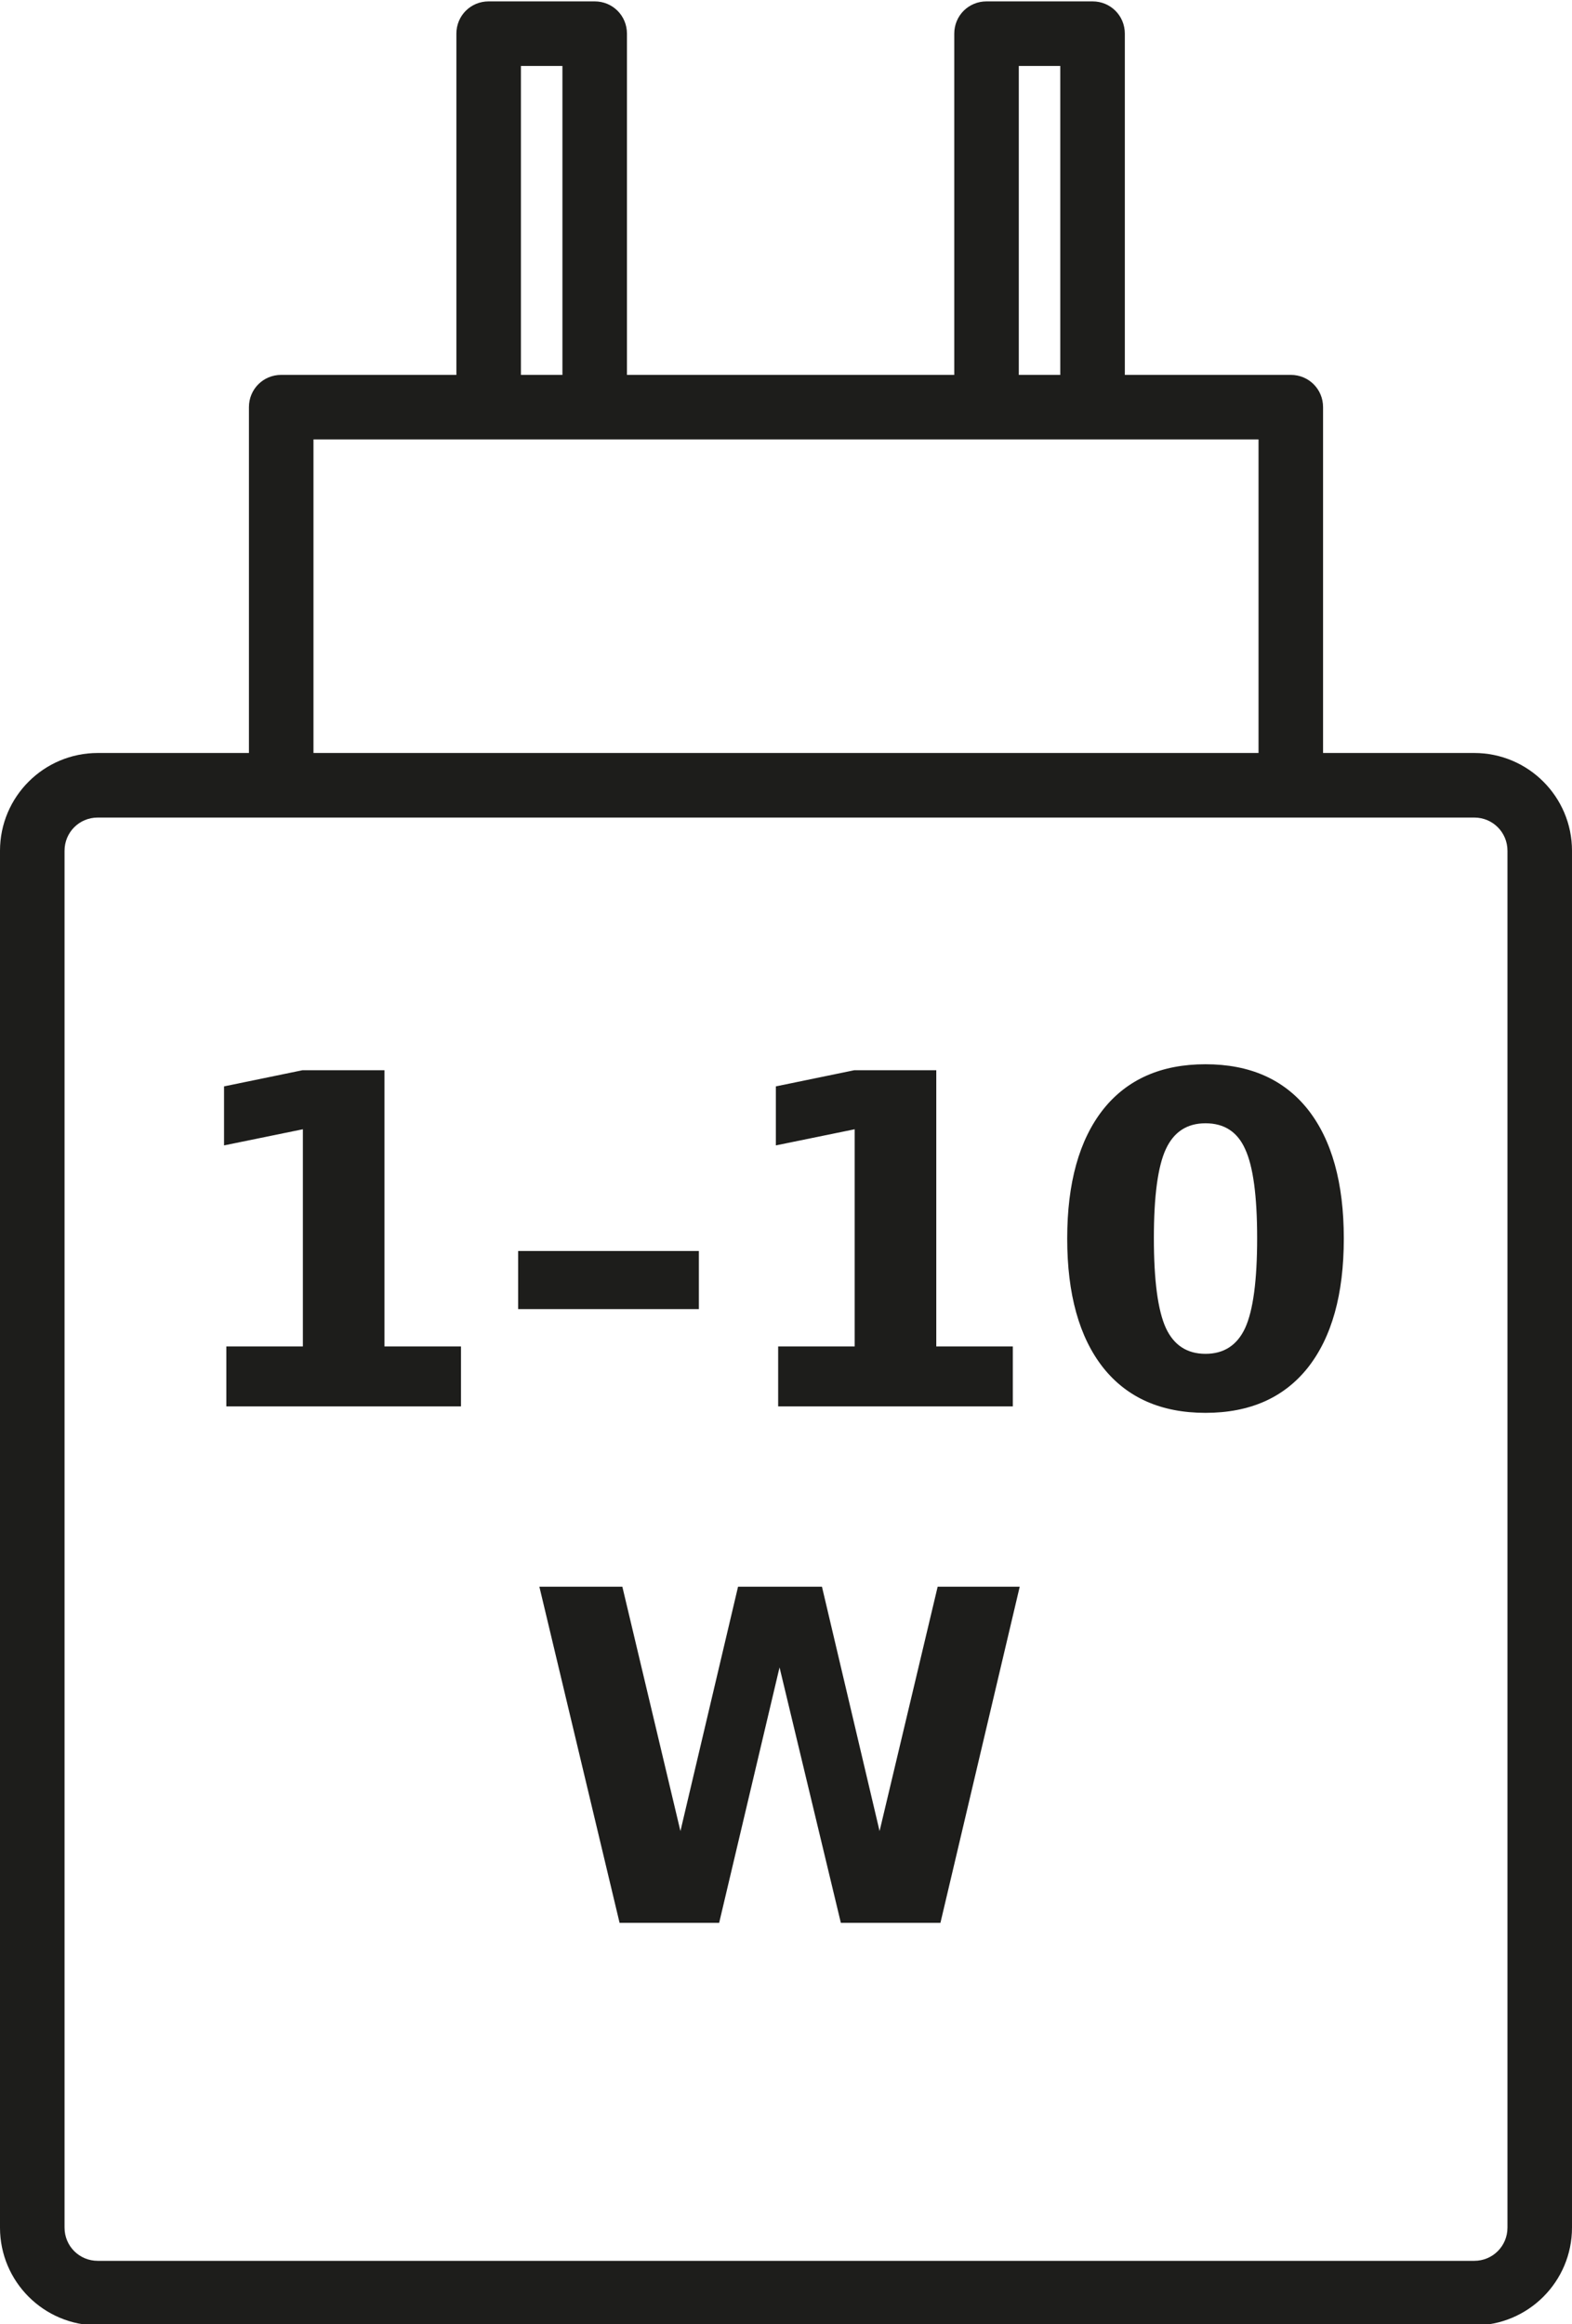 <svg version="1.2" xmlns="http://www.w3.org/2000/svg" viewBox="0 0 341 504" width="341" height="504">
	<title>battery_info_SABLONA</title>
	<style>
		.s0 { fill: #1d1d1b } 
	</style>
	<path class="s0" d="m319.8 163.3h-32.8v-75c0-3.9-3.1-7-7-7h-36v-74c0-3.9-3.1-7-7-7h-23c-3.9 0-7 3.1-7 7v74h-71v-74c0-3.9-3.1-7-7-7h-23c-3.9 0-7 3.1-7 7v74h-38c-3.9 0-7 3.1-7 7v75h-32.8c-11.7 0-21.2 9.5-21.2 21.2v298.6c0 11.7 9.5 21.2 21.2 21.2h298.6c11.7 0 21.2-9.5 21.2-21.2v-298.6c0-11.7-9.5-21.2-21.2-21.2zm-98.8-149h9v67h-9zm-108 0h9v67h-9zm-45 81h205v68h-205zm259 387.8c0 4-3.2 7.2-7.2 7.2h-298.6c-4 0-7.2-3.2-7.2-7.2v-298.6c0-4 3.2-7.2 7.2-7.2h298.6c4 0 7.2 3.2 7.2 7.2z"/>
	<path id="W" class="s0" aria-label="W"  d="m134.4 417l-17.4-72.9h18l12.6 53 12.5-53h18.2l12.5 53 12.6-53h17.8l-17.2 72.9h-21.6l-13.3-55.4-13.1 55.4z"/>
	<path id="1–10" class="s0" aria-label="1–10"  d="m49.1 305v-13h16.6v-47.1l-17.1 3.5v-12.8l17-3.5h17.8v59.9h16.6v13zm63.3-21.1v-12.6h39.2v12.6zm56.4 21.1v-13h16.6v-47.1l-17.1 3.5v-12.8l17-3.5h17.8v59.9h16.6v13zm103.9-36.5q0-13.7-2.6-19.3-2.5-5.6-8.6-5.6-6 0-8.6 5.6-2.6 5.6-2.6 19.3 0 13.8 2.6 19.5 2.6 5.6 8.6 5.6 6 0 8.6-5.6 2.6-5.7 2.6-19.5zm18.8 0.1q0 18.1-7.8 28-7.8 9.8-22.2 9.8-14.4 0-22.2-9.8-7.8-9.9-7.8-28 0-18.1 7.8-28 7.8-9.8 22.2-9.8 14.4 0 22.2 9.8 7.8 9.9 7.8 28z"/>
</svg>